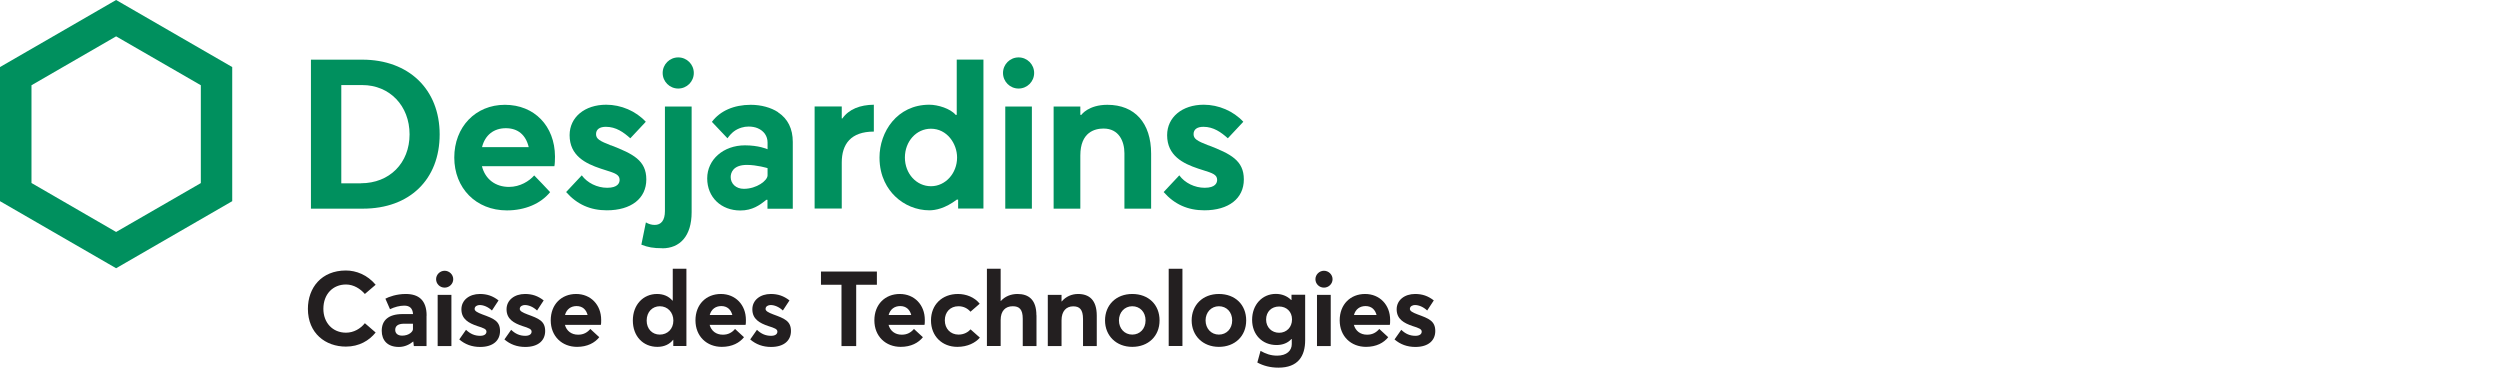 <svg width="680" height="100" viewBox="0 0 680 100" fill="none" xmlns="http://www.w3.org/2000/svg">
<g clip-path="url(#clip0_3430_2817)">
<g clip-path="url(#clip1_3430_2817)">
<path d="M98.557 16.229H84.575V56.754H98.722C111.403 56.754 119.588 48.829 119.588 36.551C119.588 24.273 111.143 16.229 98.557 16.229ZM98.155 49.87H92.832V23.137H98.533C105.985 23.137 111.403 28.767 111.403 36.551C111.403 44.334 105.962 49.846 98.178 49.846L98.155 49.87Z" fill="#00905E"/>
<path d="M0 18.24V54.72L31.583 72.96L63.165 54.72V18.24L31.583 0L0 18.24ZM54.625 23.184V49.799L31.583 63.094L8.564 49.775V23.184L31.583 9.889L54.625 23.184Z" fill="#00905E"/>
<path d="M281.287 19.849C281.287 22.191 279.394 24.083 277.052 24.083C274.71 24.083 272.818 22.191 272.818 19.849C272.818 17.506 274.71 15.614 277.052 15.614C279.394 15.614 281.287 17.506 281.287 19.849ZM280.672 28.98H273.433V56.754H280.672V28.98Z" fill="#00905E"/>
<path d="M166.194 39.555C163.094 38.349 162.124 37.781 162.124 36.48C162.124 35.179 163.118 34.492 164.798 34.492C167.566 34.492 169.624 35.983 171.445 37.615L175.656 33.12C172.96 30.21 168.938 28.484 164.892 28.484C159.025 28.484 154.933 31.89 154.933 36.764C154.933 42.323 159.215 44.476 163.426 45.872C163.922 46.037 164.396 46.179 164.821 46.321C167.211 47.078 168.536 47.48 168.536 48.924C168.536 49.728 168.086 51.076 165.153 51.076C162.432 51.076 159.735 49.752 158.245 47.693L153.986 52.236C156.943 55.595 160.563 57.204 165.058 57.204C171.682 57.204 175.798 53.986 175.798 48.805C175.798 43.624 172.179 41.85 166.217 39.532L166.194 39.555Z" fill="#00905E"/>
<path d="M328.72 39.555C325.621 38.349 324.651 37.781 324.651 36.48C324.651 35.179 325.645 34.492 327.324 34.492C330.092 34.492 332.15 35.983 333.972 37.615L338.183 33.12C335.486 30.21 331.464 28.484 327.419 28.484C321.552 28.484 317.459 31.89 317.459 36.764C317.459 42.323 321.741 44.476 325.952 45.872C326.449 46.037 326.922 46.179 327.348 46.321C329.737 47.078 331.062 47.48 331.062 48.924C331.062 49.728 330.613 51.076 327.679 51.076C324.959 51.076 322.262 49.752 320.771 47.693L316.513 52.236C319.47 55.595 323.09 57.204 327.585 57.204C334.209 57.204 338.325 53.986 338.325 48.805C338.325 43.624 334.705 41.85 328.744 39.532L328.72 39.555Z" fill="#00905E"/>
<path d="M188.715 19.849C188.715 22.191 186.823 24.083 184.481 24.083C182.139 24.083 180.246 22.191 180.246 19.849C180.246 17.506 182.139 15.614 184.481 15.614C186.823 15.614 188.715 17.506 188.715 19.849ZM180.128 67.542C184.907 67.542 188.124 64.254 188.124 57.724V28.98H180.861V57.417C180.861 59.948 179.82 61.178 178.093 61.178C177.242 61.178 176.437 60.942 175.68 60.492L174.45 66.548C176.248 67.258 177.691 67.518 180.128 67.518V67.542Z" fill="#00905E"/>
<path d="M211.639 30.518C209.7 29.241 207.003 28.507 204.211 28.507C199.645 28.507 195.884 30.14 193.636 33.144C194.133 33.688 197.256 37 197.871 37.615C199.006 36.03 200.095 35.202 201.703 34.706C202.295 34.516 202.957 34.422 203.643 34.422C204.519 34.422 205.418 34.587 206.08 34.871C207.807 35.604 208.777 37.024 208.777 38.775V40.596C208.588 40.502 206.317 39.532 202.626 39.532C196.783 39.532 192.359 43.388 192.359 48.521C192.359 53.655 196.144 57.251 201.372 57.251C204.637 57.251 206.648 55.808 208.446 54.341H208.753V56.778H215.638V38.609C215.638 35.013 214.289 32.292 211.616 30.542L211.639 30.518ZM208.777 47.693C208.777 49.113 205.82 51.36 202.318 51.36C200.166 51.36 198.746 49.941 198.746 48.166C198.746 47.007 199.385 44.855 203.146 44.855C205.914 44.855 208.777 45.73 208.777 45.73V47.717V47.693Z" fill="#00905E"/>
<path d="M229.146 32.221H228.957V28.957H221.576V56.73H228.957V44.216C228.957 39.2 231.417 35.794 237.686 35.794V28.484C233.948 28.531 230.944 29.666 229.122 32.221H229.146Z" fill="#00905E"/>
<path d="M260.279 54.294H260.61V56.73H267.495V16.205H260.232V31.252H259.948C258.505 29.524 255.098 28.484 252.78 28.484C243.979 28.484 239.224 35.888 239.224 42.844C239.224 48.143 241.519 51.502 243.435 53.371C245.919 55.808 249.349 57.204 252.78 57.204C254.436 57.204 257.062 56.707 260.255 54.294H260.279ZM253.229 50.651C249.255 50.651 246.132 47.22 246.132 42.844C246.132 38.467 249.231 35.013 253.206 35.013C257.606 35.013 260.326 39.082 260.326 42.844C260.326 47.149 257.156 50.651 253.229 50.651Z" fill="#00905E"/>
<path d="M294.133 31.252H293.849V28.98H286.586V56.754H293.849V42.3C293.849 35.912 297.823 34.966 300.166 34.966C304.353 34.966 305.843 38.443 305.843 41.684V56.754H313.106V41.779C313.106 33.452 308.659 28.507 301.206 28.507C296.073 28.507 294.157 31.18 294.133 31.252Z" fill="#00905E"/>
<path d="M150.958 42.56C150.911 34.256 145.328 28.507 137.331 28.507C129.335 28.507 123.563 34.54 123.563 42.844C123.563 51.147 129.454 57.227 137.876 57.227C142.796 57.227 147.078 55.406 149.633 52.259C149.113 51.691 145.895 48.285 145.304 47.717C143.979 49.231 141.495 50.84 138.443 50.84C134.776 50.84 131.985 48.758 131.086 45.209H150.793C150.911 44.689 150.958 43.482 150.958 42.583V42.56ZM131.11 40.028C131.938 36.693 134.351 34.871 137.592 34.871C140.833 34.871 143.009 36.645 143.814 40.028H131.11Z" fill="#00905E"/>
<path d="M83.747 84.031C83.747 78.235 87.462 73.575 94.086 73.575C96.877 73.575 99.929 74.757 102.176 77.454L99.243 79.962C98.036 78.566 96.215 77.383 94.109 77.383C90.584 77.383 87.958 79.962 87.958 84.008C87.958 87.769 90.466 90.49 94.109 90.49C96.215 90.49 98.06 89.401 99.243 87.911L102.176 90.442C100.426 92.619 97.705 94.275 94.086 94.275C88.55 94.275 83.747 90.679 83.747 83.984V84.031Z" fill="#231F20"/>
<path d="M116.016 85.853V94.133H112.562L112.42 92.903H112.373C111.426 93.683 110.102 94.37 108.493 94.37C105.347 94.37 103.832 92.524 103.832 89.969C103.832 87.154 105.63 85.451 109.439 85.427H112.349C112.231 83.818 111.403 83.132 109.96 83.132C108.73 83.132 107.286 83.511 106.08 84.102L104.826 81.24C105.749 80.743 107.854 79.962 110.362 79.962C113.84 79.962 116.04 81.618 116.04 85.853H116.016ZM112.325 89.567V88.053H109.818C108.351 88.077 107.499 88.597 107.499 89.733C107.499 90.655 108.162 91.294 109.392 91.294C111.285 91.294 112.325 90.159 112.325 89.543V89.567Z" fill="#231F20"/>
<path d="M118.618 75.94C118.618 74.687 119.683 73.646 120.937 73.646C122.191 73.646 123.279 74.663 123.279 75.94C123.279 77.218 122.214 78.235 120.937 78.235C119.659 78.235 118.618 77.218 118.618 75.94ZM119.044 80.199H122.782V94.133H119.044V80.199Z" fill="#231F20"/>
<path d="M124.935 92.311L126.757 89.709C127.892 90.797 129.099 91.341 130.613 91.341C131.701 91.341 132.316 90.892 132.316 90.206C132.316 89.52 131.606 89.236 129.785 88.668C127.514 87.887 125.503 86.823 125.503 84.126C125.503 81.618 127.679 79.962 130.518 79.962C132.458 79.962 134.019 80.483 135.604 81.713L133.806 84.457C132.718 83.44 131.488 82.967 130.471 82.967C129.879 82.967 129.099 83.274 129.099 84.031C129.099 84.599 129.832 85.001 131.204 85.522C134.232 86.634 136.007 87.296 136.007 90.04C136.007 92.524 134.232 94.37 130.589 94.37C128.365 94.37 126.473 93.66 124.935 92.335V92.311Z" fill="#231F20"/>
<path d="M137.213 92.311L139.035 89.709C140.17 90.797 141.377 91.341 142.891 91.341C143.979 91.341 144.594 90.892 144.594 90.206C144.594 89.52 143.885 89.236 142.063 88.668C139.792 87.887 137.781 86.823 137.781 84.126C137.781 81.618 139.957 79.962 142.796 79.962C144.736 79.962 146.298 80.483 147.883 81.713L146.085 84.457C144.996 83.44 143.766 82.967 142.749 82.967C142.158 82.967 141.377 83.274 141.377 84.031C141.377 84.599 142.11 85.001 143.482 85.522C146.511 86.634 148.285 87.296 148.285 90.04C148.285 92.524 146.511 94.37 142.867 94.37C140.643 94.37 138.751 93.66 137.213 92.335V92.311Z" fill="#231F20"/>
<path d="M163.449 88.361H153.655C154.105 90.017 155.429 91.034 157.227 91.034C158.718 91.058 159.806 90.395 160.563 89.472L163 91.72C161.793 93.234 159.782 94.346 156.967 94.346C152.874 94.346 149.799 91.483 149.799 87.13C149.799 82.777 152.732 79.962 156.707 79.962C160.681 79.962 163.52 82.919 163.52 87.012C163.52 87.462 163.52 88.124 163.426 88.361H163.449ZM153.679 85.687H159.83C159.451 84.221 158.458 83.251 156.825 83.251C155.311 83.251 154.105 84.079 153.679 85.687Z" fill="#231F20"/>
<path d="M186.705 73.102V94.109H183.132V92.43H183.085C182.115 93.66 180.648 94.346 178.803 94.346C174.947 94.346 172.132 91.483 172.132 87.178C172.132 82.872 174.97 79.962 178.708 79.962C180.412 79.962 181.878 80.554 182.896 81.76H182.99V73.102H186.728H186.705ZM183.156 87.201C183.156 84.978 181.618 83.298 179.465 83.298C177.478 83.298 175.893 84.812 175.893 87.201C175.893 89.449 177.383 91.01 179.465 91.01C181.547 91.01 183.156 89.496 183.156 87.201Z" fill="#231F20"/>
<path d="M202.815 88.361H193.021C193.471 90.017 194.795 91.034 196.593 91.034C198.084 91.058 199.172 90.395 199.929 89.472L202.366 91.72C201.159 93.234 199.148 94.346 196.333 94.346C192.24 94.346 189.165 91.483 189.165 87.13C189.165 82.777 192.098 79.962 196.073 79.962C200.047 79.962 202.886 82.919 202.886 87.012C202.886 87.462 202.886 88.124 202.792 88.361H202.815ZM193.045 85.687H199.196C198.817 84.221 197.823 83.251 196.191 83.251C194.677 83.251 193.471 84.079 193.045 85.687Z" fill="#231F20"/>
<path d="M204.069 92.311L205.891 89.709C207.026 90.797 208.233 91.341 209.747 91.341C210.835 91.341 211.45 90.892 211.45 90.206C211.45 89.52 210.74 89.236 208.919 88.668C206.648 87.887 204.637 86.823 204.637 84.126C204.637 81.618 206.813 79.962 209.652 79.962C211.592 79.962 213.153 80.483 214.739 81.713L212.941 84.457C211.852 83.44 210.622 82.967 209.605 82.967C209.013 82.967 208.233 83.274 208.233 84.031C208.233 84.599 208.966 85.001 210.338 85.522C213.366 86.634 215.141 87.296 215.141 90.04C215.141 92.524 213.366 94.37 209.723 94.37C207.499 94.37 205.607 93.66 204.069 92.335V92.311Z" fill="#231F20"/>
<path d="M228.909 77.454H223.303V73.859H238.514V77.454H232.884V94.133H228.886V77.454H228.909Z" fill="#231F20"/>
<path d="M251.479 88.361H241.684C242.134 90.017 243.459 91.034 245.257 91.034C246.747 91.058 247.835 90.395 248.592 89.472L251.029 91.72C249.823 93.234 247.812 94.346 244.996 94.346C240.904 94.346 237.828 91.483 237.828 87.13C237.828 82.777 240.762 79.962 244.736 79.962C248.711 79.962 251.55 82.919 251.55 87.012C251.55 87.462 251.55 88.124 251.455 88.361H251.479ZM241.708 85.687H247.859C247.48 84.221 246.487 83.251 244.855 83.251C243.34 83.251 242.134 84.079 241.708 85.687Z" fill="#231F20"/>
<path d="M253.229 87.154C253.229 82.872 256.257 79.962 260.563 79.962C262.787 79.962 265.082 80.838 266.477 82.612L263.97 84.788C263.236 83.937 262.148 83.298 260.705 83.298C258.481 83.298 256.991 84.859 256.991 87.13C256.991 89.401 258.529 91.01 260.729 91.01C262.219 91.01 263.331 90.324 263.993 89.591L266.525 91.838C265.318 93.234 263.189 94.346 260.397 94.346C256.257 94.346 253.229 91.436 253.229 87.154Z" fill="#231F20"/>
<path d="M281.926 85.758V94.133H278.188V86.704C278.188 84.126 277.241 83.298 275.467 83.298C273.48 83.298 272.179 84.552 272.179 87.036V94.109H268.441V73.102H272.179V81.878H272.226C273.362 80.601 274.994 79.962 276.768 79.962C279.773 79.962 281.902 81.5 281.902 85.758H281.926Z" fill="#231F20"/>
<path d="M298.32 85.853V94.133H294.582V86.799C294.582 84.15 293.636 83.322 291.909 83.322C290.017 83.322 288.739 84.646 288.739 87.107V94.133H285.001V80.199H288.739V81.997H288.786C289.922 80.648 291.531 79.962 293.234 79.962C296.238 79.962 298.32 81.571 298.32 85.853Z" fill="#231F20"/>
<path d="M300.568 87.154C300.568 82.99 303.549 79.962 307.973 79.962C312.396 79.962 315.401 82.872 315.401 87.154C315.401 91.436 312.325 94.346 307.973 94.346C303.62 94.346 300.568 91.318 300.568 87.154ZM311.592 87.154C311.592 84.859 310.054 83.298 307.973 83.298C305.891 83.298 304.353 84.954 304.353 87.154C304.353 89.354 305.867 91.01 307.973 91.01C310.078 91.01 311.592 89.401 311.592 87.154Z" fill="#231F20"/>
<path d="M317.885 73.102H321.623V94.109H317.885V73.102Z" fill="#231F20"/>
<path d="M324.131 87.154C324.131 82.99 327.111 79.962 331.535 79.962C335.959 79.962 338.964 82.872 338.964 87.154C338.964 91.436 335.888 94.346 331.535 94.346C327.182 94.346 324.131 91.318 324.131 87.154ZM335.155 87.154C335.155 84.859 333.617 83.298 331.535 83.298C329.453 83.298 327.916 84.954 327.916 87.154C327.916 89.354 329.43 91.01 331.535 91.01C333.641 91.01 335.155 89.401 335.155 87.154Z" fill="#231F20"/>
<path d="M355.004 80.199V92.524C355.004 96.854 353.087 100 347.741 100C345.541 100 343.648 99.503 341.992 98.604L342.867 95.434C344.239 96.215 345.612 96.735 347.386 96.735C350.012 96.735 351.36 95.34 351.36 93.612V92.217H351.266C350.296 93.281 348.9 93.849 347.22 93.849C343.364 93.849 340.573 91.058 340.573 86.988C340.573 82.919 343.293 79.939 347.031 79.939C348.592 79.939 350.083 80.483 351.195 81.594H351.289V80.175H355.004V80.199ZM351.431 86.87C351.431 84.741 349.894 83.369 347.93 83.369C345.848 83.369 344.381 84.788 344.381 86.918C344.381 89.047 345.919 90.513 347.93 90.513C349.941 90.513 351.431 88.999 351.431 86.894V86.87Z" fill="#231F20"/>
<path d="M357.795 75.94C357.795 74.687 358.86 73.646 360.114 73.646C361.367 73.646 362.456 74.663 362.456 75.94C362.456 77.218 361.391 78.235 360.114 78.235C358.836 78.235 357.795 77.218 357.795 75.94ZM358.221 80.199H361.959V94.133H358.221V80.199Z" fill="#231F20"/>
<path d="M378.046 88.361H368.252C368.701 90.017 370.026 91.034 371.824 91.034C373.314 91.058 374.403 90.395 375.16 89.472L377.596 91.72C376.39 93.234 374.379 94.346 371.564 94.346C367.471 94.346 364.396 91.483 364.396 87.13C364.396 82.777 367.329 79.962 371.303 79.962C375.278 79.962 378.117 82.919 378.117 87.012C378.117 87.462 378.117 88.124 378.022 88.361H378.046ZM368.275 85.687H374.426C374.048 84.221 373.054 83.251 371.422 83.251C369.908 83.251 368.701 84.079 368.275 85.687Z" fill="#231F20"/>
<path d="M379.323 92.311L381.145 89.709C382.281 90.797 383.487 91.341 385.001 91.341C386.089 91.341 386.705 90.892 386.705 90.206C386.705 89.52 385.995 89.236 384.173 88.668C381.902 87.887 379.891 86.823 379.891 84.126C379.891 81.618 382.068 79.962 384.907 79.962C386.846 79.962 388.408 80.483 389.993 81.713L388.195 84.457C387.107 83.44 385.876 82.967 384.859 82.967C384.268 82.967 383.487 83.274 383.487 84.031C383.487 84.599 384.22 85.001 385.593 85.522C388.621 86.634 390.395 87.296 390.395 90.04C390.395 92.524 388.621 94.37 384.977 94.37C382.754 94.37 380.861 93.66 379.323 92.335V92.311Z" fill="#231F20"/>
</g>
</g>
<defs>
<clipPath id="clip0_3430_2817">
<rect width="680" height="100" fill="white"/>
</clipPath>
<clipPath id="clip1_3430_2817">
<rect width="390.395" height="100" fill="white"/>
</clipPath>
</defs>
</svg>
